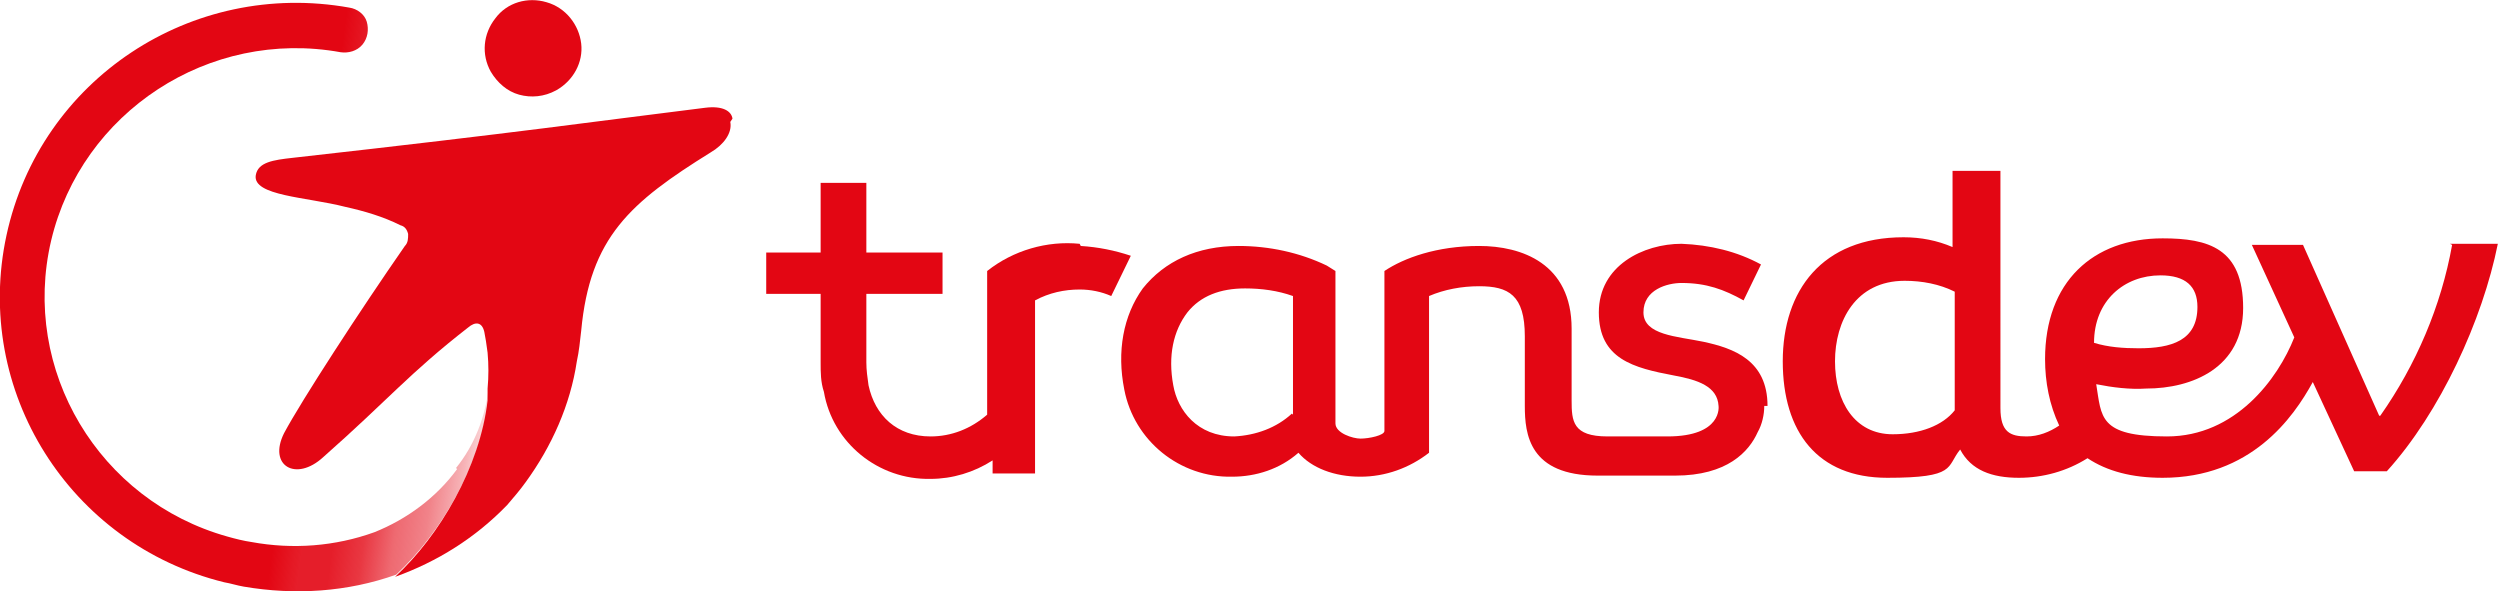 <?xml version="1.0" encoding="UTF-8"?>
<svg id="Laag_1" data-name="Laag 1" xmlns="http://www.w3.org/2000/svg" xmlns:xlink="http://www.w3.org/1999/xlink" version="1.1" viewBox="0 0 229.7 54.3">
  <defs>
    <style>
      .cls-1 {
        fill: url(#Naamloos_verloop);
      }

      .cls-1, .cls-2 {
        fill-rule: evenodd;
      }

      .cls-1, .cls-2, .cls-3 {
        stroke-width: 0px;
      }

      .cls-2, .cls-3 {
        fill: #e30613;
      }
    </style>
    <linearGradient id="Naamloos_verloop" data-name="Naamloos verloop" x1="-129.8" y1="132.5" x2="-129.2" y2="132.4" gradientTransform="translate(5863.2 7199.2) scale(45 -54.1)" gradientUnits="userSpaceOnUse">
      <stop offset="0" stop-color="#e30613"/>
      <stop offset=".2" stop-color="#e30613" stop-opacity="1"/>
      <stop offset=".3" stop-color="#e30613" stop-opacity=".9"/>
      <stop offset=".4" stop-color="#e30613" stop-opacity=".9"/>
      <stop offset=".5" stop-color="#e30613" stop-opacity=".8"/>
      <stop offset=".6" stop-color="#e30613" stop-opacity=".6"/>
      <stop offset=".7" stop-color="#e30613" stop-opacity=".5"/>
      <stop offset=".8" stop-color="#e30613" stop-opacity=".3"/>
      <stop offset=".9" stop-color="#e30613" stop-opacity="0"/>
      <stop offset=".9" stop-color="#e30613" stop-opacity="0"/>
    </linearGradient>
  </defs>
  <g id="Style">
    <g id="Icons">
      <g id="Transdev_a" data-name="Transdev a">
        <path id="Shape" class="cls-3" d="M225.3,22.5c-1,5.6-3.3,11-6.6,15.7h-.1l-7-15.7h-4.7l3.9,8.5c-1.5,3.8-5.4,9.1-11.7,9.1s-6-1.8-6.5-4.8c1.5.3,3.1.5,4.6.4,4.2,0,8.9-1.9,8.9-7.4s-3.2-6.4-7.4-6.4c-6.4,0-10.8,4-10.8,11.1,0,2.1.4,4.2,1.3,6.1-.9.6-1.9,1-3,1-1.5,0-2.4-.4-2.4-2.6V15.7h-4.4v7c-1.4-.6-2.9-.9-4.5-.9-7.5,0-11.1,4.9-11.1,11.4s3.2,10.7,9.6,10.7,5.4-1,6.7-2.6c1,1.9,2.9,2.6,5.4,2.6,2.2,0,4.4-.6,6.3-1.8,1.8,1.2,4.1,1.8,6.9,1.8,8.1,0,12-5.5,13.8-8.8l3.8,8.2h3c4.9-5.4,8.8-13.9,10.2-20.9h-4.4ZM173.9,39.9c-3.5,0-5.3-3-5.3-6.7s1.9-7.4,6.4-7.4c1.6,0,3.2.3,4.6,1v10.7c0,0,0,0,0,.2-1.1,1.4-3.2,2.2-5.7,2.2h0ZM198.5,25.3c2.3,0,3.4,1,3.4,2.9,0,3.1-2.4,3.8-5.4,3.8-1.4,0-2.8-.1-4.1-.5,0-3.9,2.8-6.2,6.1-6.2Z"/>
        <path id="Path" class="cls-2" d="M99.2,22.4c-3-.3-6.1.6-8.5,2.5v1.2s0,12,0,12c-1.5,1.3-3.3,2-5.2,2-3.1,0-5.1-1.9-5.7-4.7-.1-.7-.2-1.4-.2-2.1h0v-6.3h7v-3.8h-7s0-.8,0-.8v-5.6h-4.2v6.4h-5v3.8h5v6.3h0c0,.9,0,1.8.3,2.7.8,4.7,5,8.1,9.8,8h0c2,0,4-.6,5.7-1.7v1.2h3.9v-15.9c1.3-.7,2.7-1,4.1-1,1,0,2,.2,2.9.6l1.8-3.7c-1.5-.5-3-.8-4.6-.9Z"/>
        <path id="Shape-2" data-name="Shape" class="cls-3" d="M162.4,37.3c0-4.2-3.1-5.3-5.9-5.9-2.4-.5-5.5-.6-5.5-2.7s2.2-2.7,3.5-2.7c2.3,0,3.9.6,5.7,1.6l1.6-3.3c-2.2-1.2-4.7-1.8-7.3-1.9-3.5,0-7.6,2-7.6,6.3s3.2,5.1,6.9,5.8c2.2.4,4,1,4.1,2.8h0s.4,2.8-4.7,2.8h-5.5c-3.2,0-3.3-1.4-3.3-3.3s0-6.6,0-6.6c0-6-4.6-7.6-8.5-7.6s-6.9,1.1-8.7,2.3v14.7c0,.4-1.4.7-2.2.7-.7,0-2.3-.5-2.3-1.4v-14l-.8-.5c-2.5-1.2-5.3-1.8-8.1-1.8-3.8,0-6.8,1.4-8.8,3.9-1.8,2.5-2.4,5.8-1.7,9.3.9,4.7,5.1,8.1,9.9,8h0c2.2,0,4.4-.7,6.1-2.2,1.2,1.4,3.3,2.2,5.7,2.2,2.3,0,4.5-.8,6.3-2.2v-14.4c1.4-.6,3-.9,4.6-.9,2.7,0,4.2.8,4.2,4.6h0v6.4c0,2.6.4,6.4,6.7,6.4h6.7s.4,0,.4,0c4.8,0,6.8-2.2,7.6-4,.4-.7.6-1.6.6-2.4h0s0,0,0,0h0ZM118.7,38c-1.4,1.3-3.3,2-5.3,2.1-3.4,0-5.2-2.4-5.6-4.7-.5-2.7,0-5,1.3-6.7,1.2-1.5,3-2.2,5.3-2.2h0c1.5,0,3,.2,4.4.7,0,1.4,0,9.8,0,10.9Z"/>
        <path id="Path-2" data-name="Path" class="cls-2" d="M51.1,8.3c1.6-.9,2.5-2.6,2.3-4.3s-1.4-3.3-3.2-3.8c-1.7-.5-3.6,0-4.7,1.5-1.1,1.4-1.3,3.3-.4,4.9.6,1,1.5,1.8,2.6,2.1,1.1.3,2.3.2,3.4-.4Z"/>
        <path id="Path-3" data-name="Path" class="cls-2" d="M67.3,10.9c-.1-.7-.9-1.2-2.5-1-10.5,1.3-16.5,2.2-37.9,4.6-1.8.2-3.2.4-3.4,1.6-.3,1.9,4.7,2,8.2,2.9,1.8.4,3.5.9,5.1,1.7.4.1.6.4.7.8,0,.4,0,.8-.3,1.1-4.1,5.9-9.5,14.2-11.1,17.2-1.5,3,1.1,4.5,3.6,2.2,6-5.3,7.9-7.7,13.3-11.9.7-.6,1.3-.5,1.5.4.1.5.2,1.1.3,1.9.1,1.1.1,2.2,0,3.3,0,0,0,0,0,.1,0,.3,0,.6,0,1-.7,6.1-4.4,12.4-8.5,16.2,3.9-1.4,7.4-3.6,10.3-6.6h0c.6-.7,1.2-1.4,1.7-2.1,2.4-3.3,4.1-7.1,4.7-11.1.2-.9.3-1.9.4-2.8.8-8.6,4.5-11.8,11.9-16.4,1.2-.7,2-1.8,1.8-2.8Z"/>
        <path id="Path-4" data-name="Path" class="cls-1" d="M42,43.1c-1.9,2.6-4.6,4.6-7.6,5.8-3.6,1.3-7.5,1.6-11.3.9-.7-.1-1.5-.3-2.2-.5-11.8-3.3-19-15.3-16.2-27.2C7.5,10.3,19.2,2.6,31.3,4.8h0c.7.1,1.5-.1,2-.7.5-.6.6-1.4.4-2.1s-.9-1.2-1.6-1.3C17.6-1.9,3.7,7.3.6,21.6c-3.1,14.3,5.8,28.4,20,31.9.6.1,1.2.3,1.8.4,4.7.8,9.5.5,14-1.1,4.1-3.8,7.8-10.1,8.5-16.2,0-.4,0-.7,0-1-.3,2.7-1.3,5.3-3,7.4Z"/>
      </g>
    </g>
  </g>
</svg>